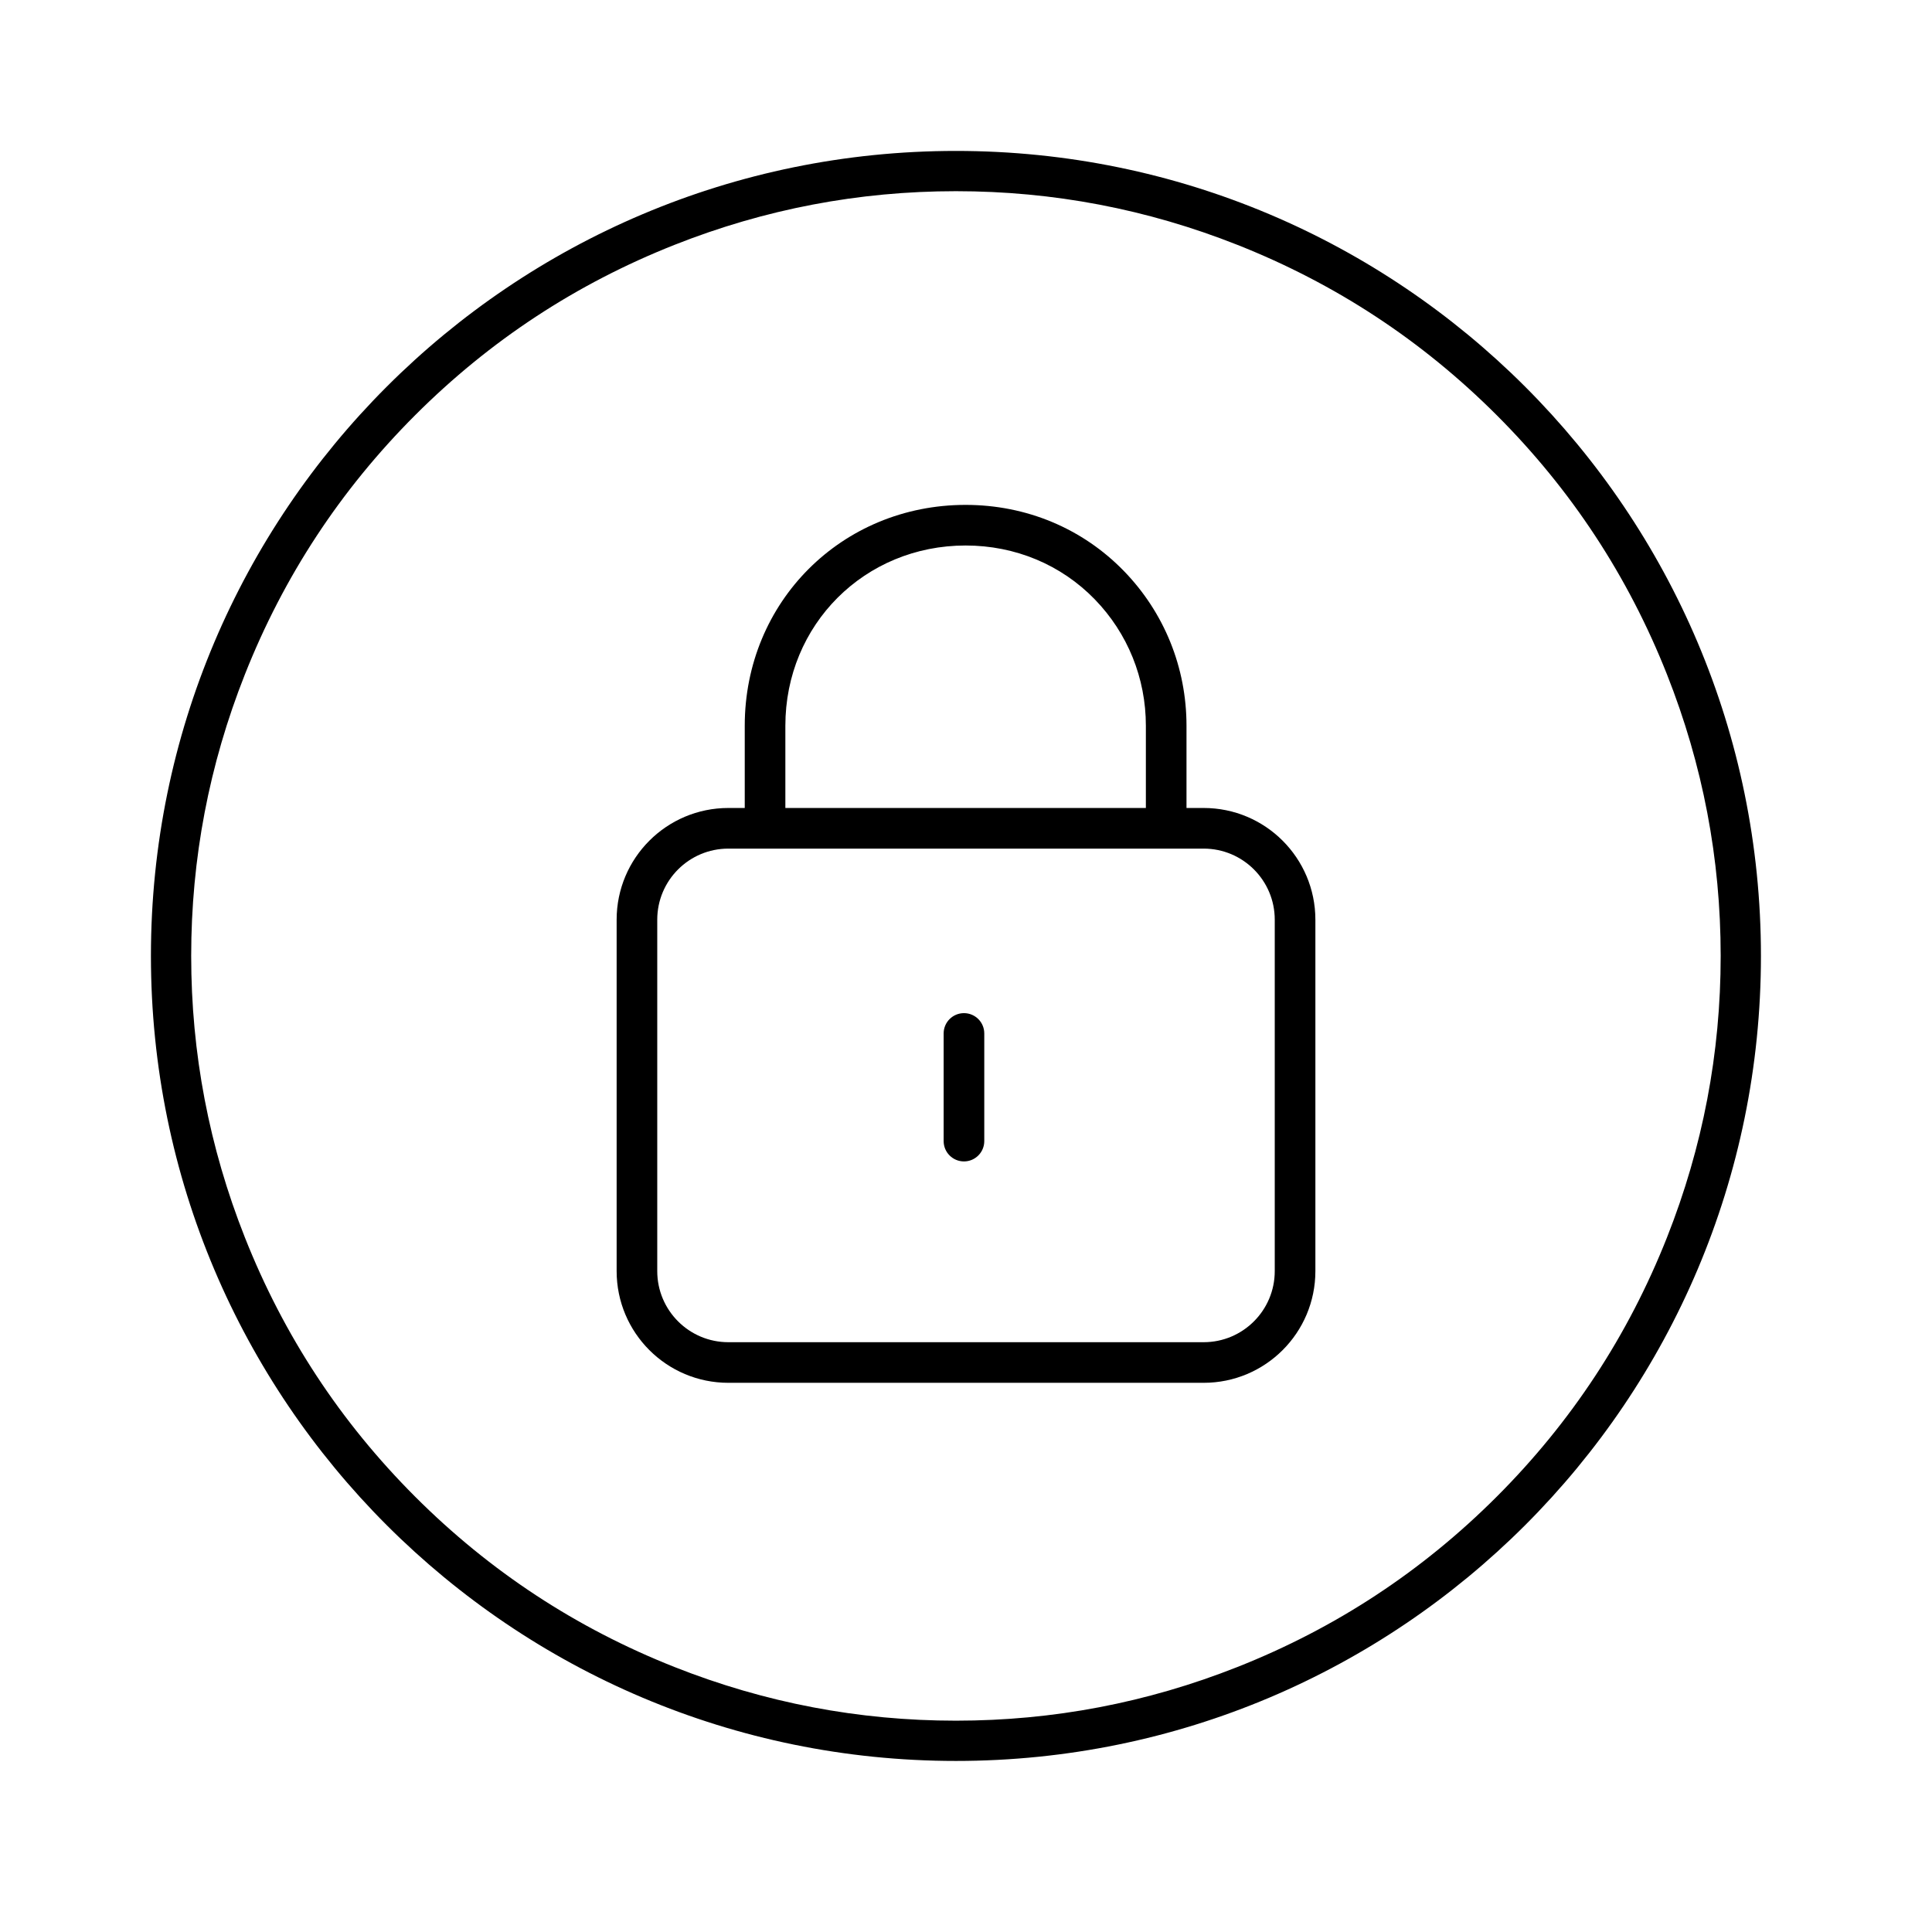 <svg xmlns="http://www.w3.org/2000/svg" xmlns:xlink="http://www.w3.org/1999/xlink" fill="none" version="1.1" width="100" height="100" viewBox="0 0 100 100"><g><g></g><g><path d="M91.146,49.479C91.146,72.491,72.491,91.146,49.479,91.146C26.467,91.146,7.812,72.491,7.812,49.479C7.812,26.467,26.467,7.812,49.479,7.812C72.491,7.812,91.146,26.467,91.146,49.479ZM89.062,49.479Q89.062,41.929,86.283,34.909Q83.266,27.286,77.469,21.489Q71.672,15.693,64.05,12.675Q57.029,9.896,49.479,9.896Q41.929,9.896,34.909,12.675Q27.286,15.693,21.489,21.489Q15.693,27.286,12.675,34.909Q9.896,41.929,9.896,49.479Q9.896,57.029,12.675,64.05Q15.693,71.672,21.489,77.469Q27.286,83.266,34.909,86.283Q41.929,89.062,49.479,89.062Q57.029,89.062,64.05,86.283Q71.672,83.266,77.469,77.469Q83.266,71.672,86.283,64.05Q89.062,57.029,89.062,49.479Z" fill-rule="evenodd" fill="#000000" fill-opacity="1"/></g><g><g><path d="M62.301,41.821L61.413,41.821L61.413,37.565C61.413,34.55,60.262,31.706,58.172,29.555C56.027,27.348,53.118,26.133,49.98,26.133C43.57,26.133,38.548,31.154,38.548,37.565L38.548,41.821L37.699,41.821C34.506,41.821,31.917,44.41,31.917,47.603L31.917,65.792C31.917,68.986,34.506,71.574,37.699,71.574L62.301,71.574C65.495,71.574,68.084,68.986,68.084,65.792L68.084,47.604C68.083,44.41,65.495,41.821,62.301,41.821ZM40.65,37.565C40.65,32.334,44.749,28.235,49.98,28.235C52.545,28.235,54.919,29.225,56.664,31.021C58.37,32.777,59.31,35.101,59.31,37.565L59.31,41.821L40.65,41.821L40.65,37.565ZM65.981,65.792C65.981,67.824,64.333,69.472,62.301,69.472L37.699,69.472C35.667,69.472,34.019,67.824,34.019,65.792L34.019,47.604C34.019,45.571,35.667,43.924,37.699,43.924L62.301,43.924C64.333,43.924,65.981,45.571,65.981,47.604L65.981,65.792Z" fill="#000000" fill-opacity="1" style="mix-blend-mode:passthrough"/></g><g><path d="M49.895,52.44C49.314,52.44,48.843,52.91,48.843,53.491L48.843,59.063C48.843,59.644,49.314,60.115,49.895,60.115C50.475,60.115,50.946,59.644,50.946,59.063L50.946,53.491C50.946,52.91,50.475,52.44,49.895,52.44Z" fill="#000000" fill-opacity="1" style="mix-blend-mode:passthrough"/></g></g></g></svg>